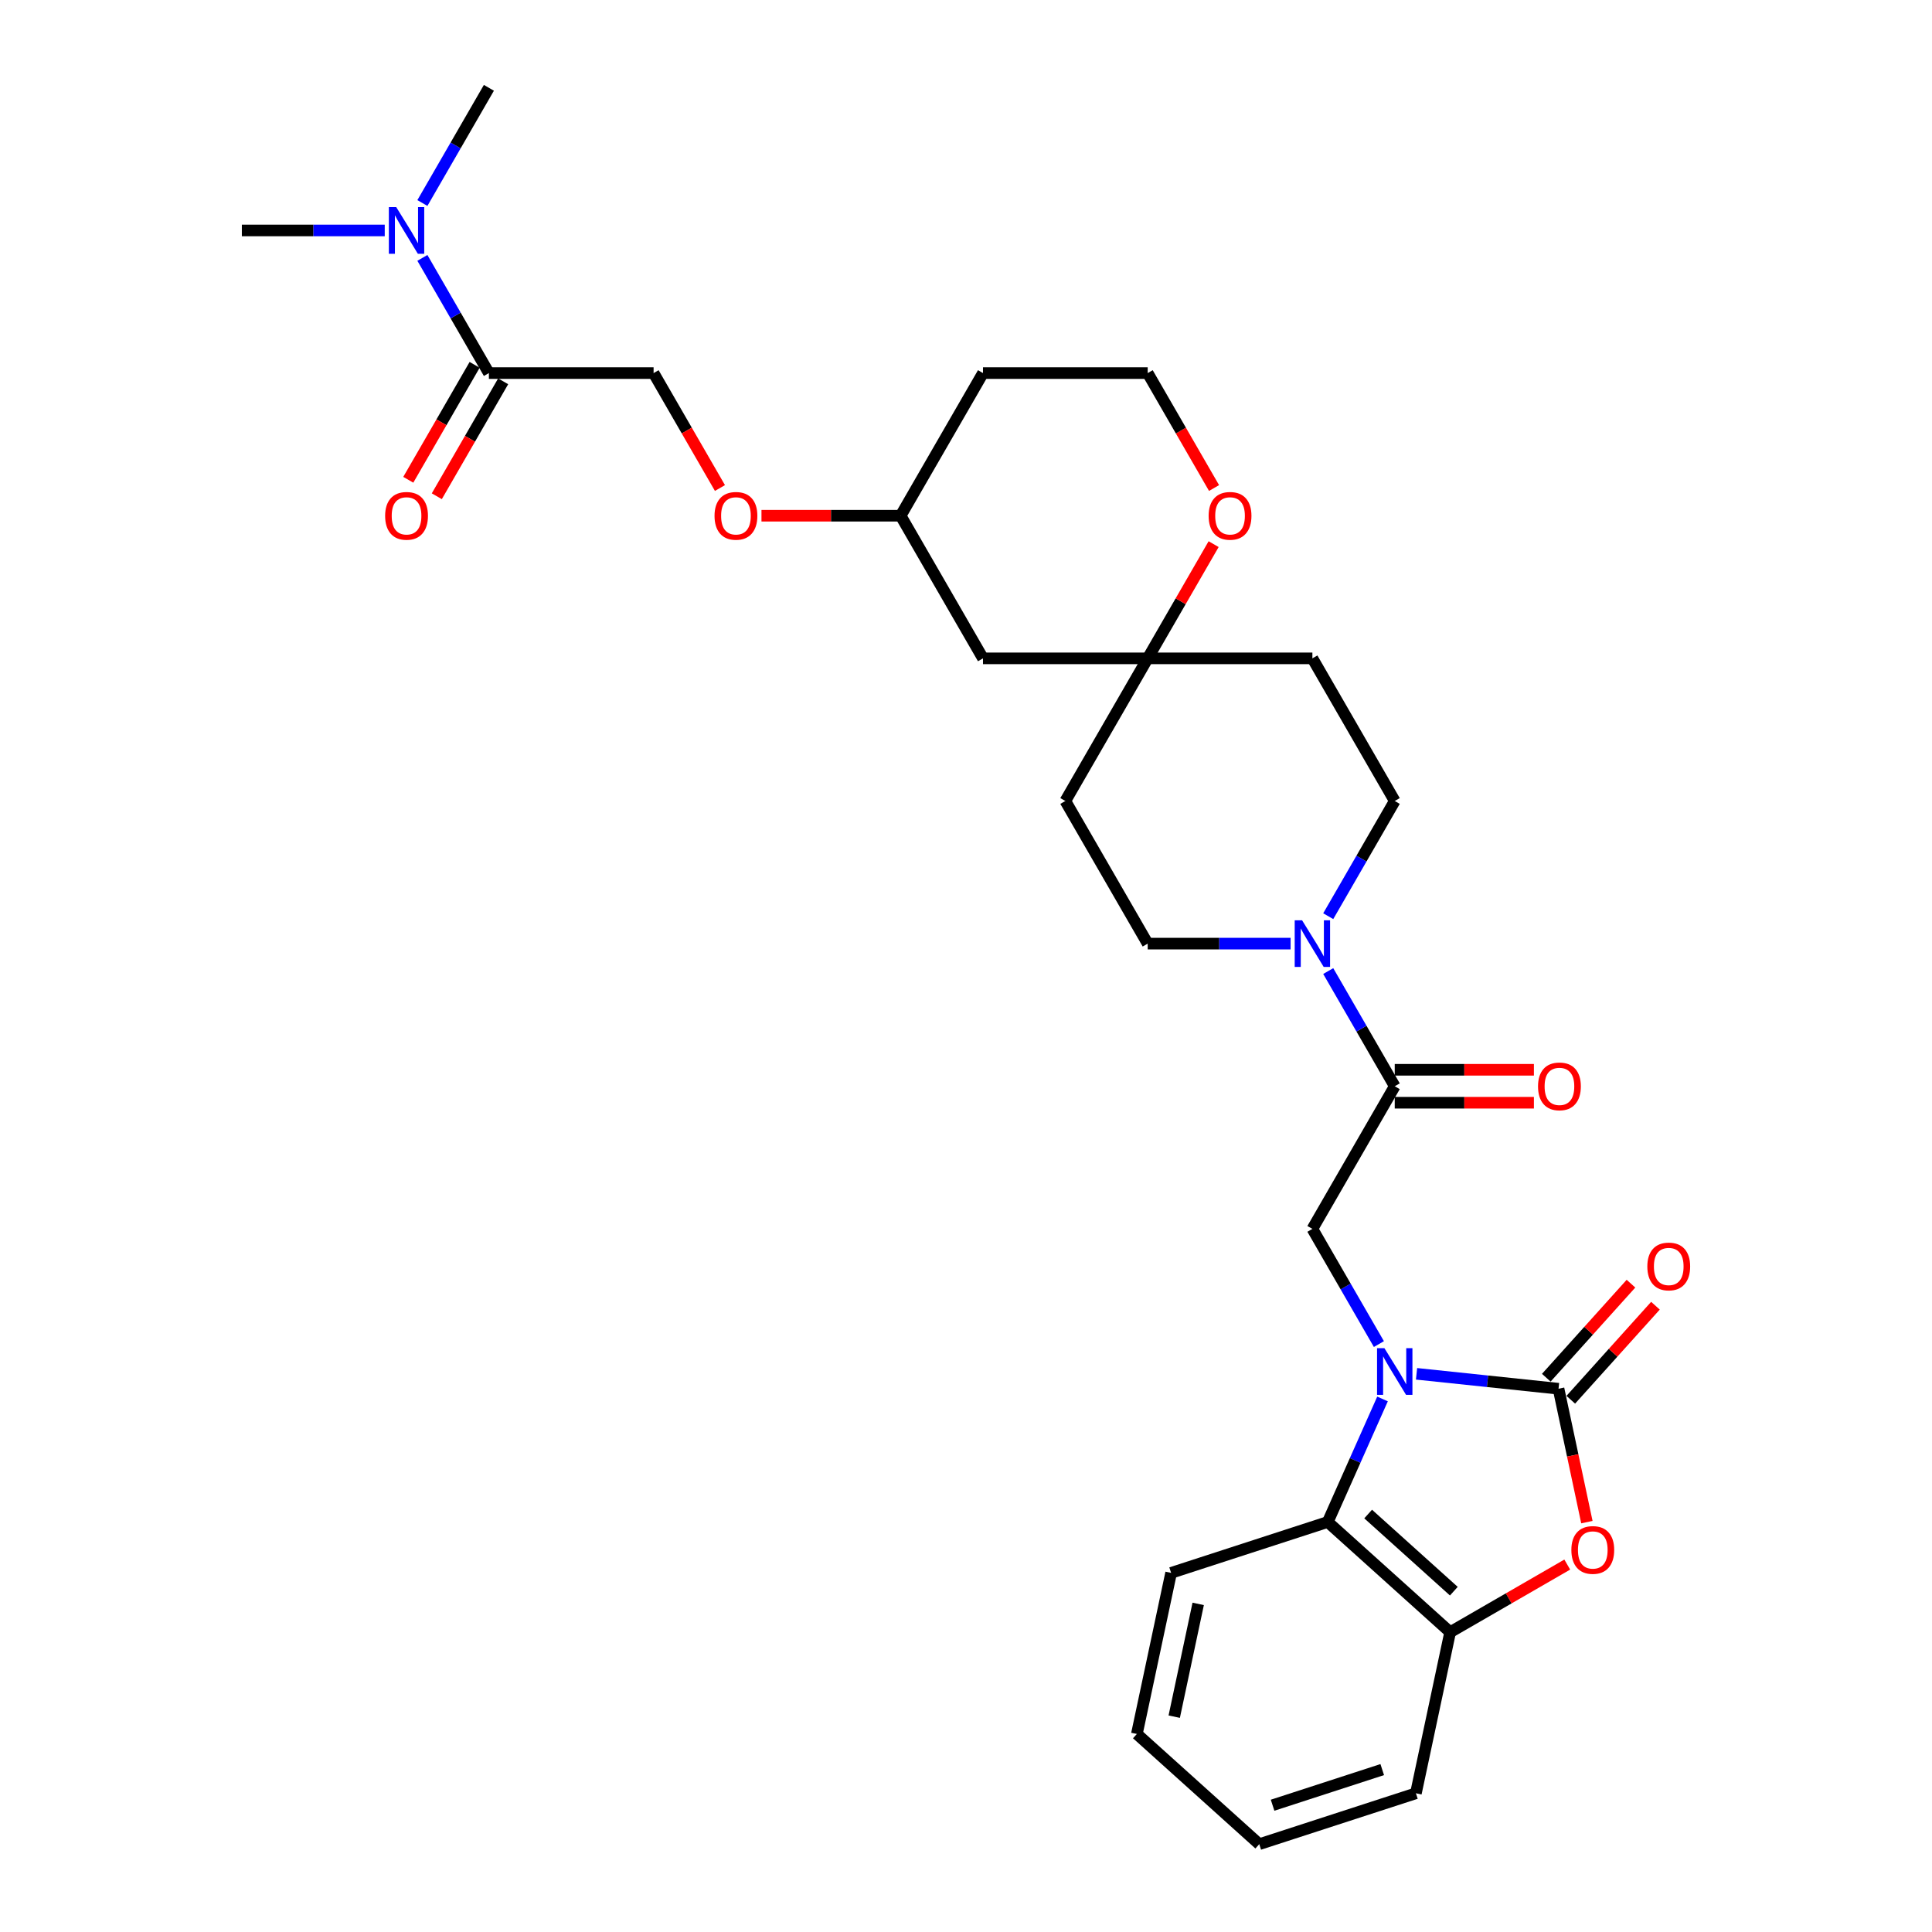 <?xml version='1.0' encoding='iso-8859-1'?>
<svg version='1.1' baseProfile='full'
              xmlns='http://www.w3.org/2000/svg'
                      xmlns:rdkit='http://www.rdkit.org/xml'
                      xmlns:xlink='http://www.w3.org/1999/xlink'
                  xml:space='preserve'
width='1000px' height='1000px' viewBox='0 0 1000 1000'>
<!-- END OF HEADER -->
<rect style='opacity:1.0;fill:#FFFFFF;stroke:none' width='1000' height='1000' x='0' y='0'> </rect>
<path class='bond-0' d='M 733.202,711.083 L 769.949,714.946' style='fill:none;fill-rule:evenodd;stroke:#0000FF;stroke-width:6px;stroke-linecap:butt;stroke-linejoin:miter;stroke-opacity:1' />
<path class='bond-0' d='M 769.949,714.946 L 806.696,718.808' style='fill:none;fill-rule:evenodd;stroke:#000000;stroke-width:6px;stroke-linecap:butt;stroke-linejoin:miter;stroke-opacity:1' />
<path class='bond-3' d='M 713.716,695.695 L 696.504,665.883' style='fill:none;fill-rule:evenodd;stroke:#0000FF;stroke-width:6px;stroke-linecap:butt;stroke-linejoin:miter;stroke-opacity:1' />
<path class='bond-3' d='M 696.504,665.883 L 679.291,636.07' style='fill:none;fill-rule:evenodd;stroke:#000000;stroke-width:6px;stroke-linecap:butt;stroke-linejoin:miter;stroke-opacity:1' />
<path class='bond-4' d='M 715.592,724.1 L 701.417,755.937' style='fill:none;fill-rule:evenodd;stroke:#0000FF;stroke-width:6px;stroke-linecap:butt;stroke-linejoin:miter;stroke-opacity:1' />
<path class='bond-4' d='M 701.417,755.937 L 687.242,787.775' style='fill:none;fill-rule:evenodd;stroke:#000000;stroke-width:6px;stroke-linecap:butt;stroke-linejoin:miter;stroke-opacity:1' />
<path class='bond-1' d='M 806.696,718.808 L 814.035,753.331' style='fill:none;fill-rule:evenodd;stroke:#000000;stroke-width:6px;stroke-linecap:butt;stroke-linejoin:miter;stroke-opacity:1' />
<path class='bond-1' d='M 814.035,753.331 L 821.373,787.854' style='fill:none;fill-rule:evenodd;stroke:#FF0000;stroke-width:6px;stroke-linecap:butt;stroke-linejoin:miter;stroke-opacity:1' />
<path class='bond-9' d='M 813.032,724.512 L 834.946,700.174' style='fill:none;fill-rule:evenodd;stroke:#000000;stroke-width:6px;stroke-linecap:butt;stroke-linejoin:miter;stroke-opacity:1' />
<path class='bond-9' d='M 834.946,700.174 L 856.86,675.836' style='fill:none;fill-rule:evenodd;stroke:#FF0000;stroke-width:6px;stroke-linecap:butt;stroke-linejoin:miter;stroke-opacity:1' />
<path class='bond-9' d='M 800.361,713.104 L 822.276,688.766' style='fill:none;fill-rule:evenodd;stroke:#000000;stroke-width:6px;stroke-linecap:butt;stroke-linejoin:miter;stroke-opacity:1' />
<path class='bond-9' d='M 822.276,688.766 L 844.19,664.427' style='fill:none;fill-rule:evenodd;stroke:#FF0000;stroke-width:6px;stroke-linecap:butt;stroke-linejoin:miter;stroke-opacity:1' />
<path class='bond-30' d='M 811.207,809.822 L 780.9,827.32' style='fill:none;fill-rule:evenodd;stroke:#FF0000;stroke-width:6px;stroke-linecap:butt;stroke-linejoin:miter;stroke-opacity:1' />
<path class='bond-30' d='M 780.9,827.32 L 750.594,844.817' style='fill:none;fill-rule:evenodd;stroke:#000000;stroke-width:6px;stroke-linecap:butt;stroke-linejoin:miter;stroke-opacity:1' />
<path class='bond-2' d='M 721.915,562.243 L 679.291,636.07' style='fill:none;fill-rule:evenodd;stroke:#000000;stroke-width:6px;stroke-linecap:butt;stroke-linejoin:miter;stroke-opacity:1' />
<path class='bond-5' d='M 721.915,562.243 L 704.703,532.431' style='fill:none;fill-rule:evenodd;stroke:#000000;stroke-width:6px;stroke-linecap:butt;stroke-linejoin:miter;stroke-opacity:1' />
<path class='bond-5' d='M 704.703,532.431 L 687.491,502.619' style='fill:none;fill-rule:evenodd;stroke:#0000FF;stroke-width:6px;stroke-linecap:butt;stroke-linejoin:miter;stroke-opacity:1' />
<path class='bond-14' d='M 721.915,570.768 L 757.933,570.768' style='fill:none;fill-rule:evenodd;stroke:#000000;stroke-width:6px;stroke-linecap:butt;stroke-linejoin:miter;stroke-opacity:1' />
<path class='bond-14' d='M 757.933,570.768 L 793.95,570.768' style='fill:none;fill-rule:evenodd;stroke:#FF0000;stroke-width:6px;stroke-linecap:butt;stroke-linejoin:miter;stroke-opacity:1' />
<path class='bond-14' d='M 721.915,553.718 L 757.933,553.718' style='fill:none;fill-rule:evenodd;stroke:#000000;stroke-width:6px;stroke-linecap:butt;stroke-linejoin:miter;stroke-opacity:1' />
<path class='bond-14' d='M 757.933,553.718 L 793.95,553.718' style='fill:none;fill-rule:evenodd;stroke:#FF0000;stroke-width:6px;stroke-linecap:butt;stroke-linejoin:miter;stroke-opacity:1' />
<path class='bond-6' d='M 687.242,787.775 L 750.594,844.817' style='fill:none;fill-rule:evenodd;stroke:#000000;stroke-width:6px;stroke-linecap:butt;stroke-linejoin:miter;stroke-opacity:1' />
<path class='bond-6' d='M 708.153,783.661 L 752.499,823.591' style='fill:none;fill-rule:evenodd;stroke:#000000;stroke-width:6px;stroke-linecap:butt;stroke-linejoin:miter;stroke-opacity:1' />
<path class='bond-24' d='M 687.242,787.775 L 606.166,814.118' style='fill:none;fill-rule:evenodd;stroke:#000000;stroke-width:6px;stroke-linecap:butt;stroke-linejoin:miter;stroke-opacity:1' />
<path class='bond-11' d='M 687.491,474.214 L 704.703,444.402' style='fill:none;fill-rule:evenodd;stroke:#0000FF;stroke-width:6px;stroke-linecap:butt;stroke-linejoin:miter;stroke-opacity:1' />
<path class='bond-11' d='M 704.703,444.402 L 721.915,414.589' style='fill:none;fill-rule:evenodd;stroke:#000000;stroke-width:6px;stroke-linecap:butt;stroke-linejoin:miter;stroke-opacity:1' />
<path class='bond-12' d='M 668.005,488.416 L 631.024,488.416' style='fill:none;fill-rule:evenodd;stroke:#0000FF;stroke-width:6px;stroke-linecap:butt;stroke-linejoin:miter;stroke-opacity:1' />
<path class='bond-12' d='M 631.024,488.416 L 594.043,488.416' style='fill:none;fill-rule:evenodd;stroke:#000000;stroke-width:6px;stroke-linecap:butt;stroke-linejoin:miter;stroke-opacity:1' />
<path class='bond-25' d='M 750.594,844.817 L 732.87,928.202' style='fill:none;fill-rule:evenodd;stroke:#000000;stroke-width:6px;stroke-linecap:butt;stroke-linejoin:miter;stroke-opacity:1' />
<path class='bond-7' d='M 253.051,193.108 L 338.299,193.108' style='fill:none;fill-rule:evenodd;stroke:#000000;stroke-width:6px;stroke-linecap:butt;stroke-linejoin:miter;stroke-opacity:1' />
<path class='bond-10' d='M 253.051,193.108 L 235.839,163.296' style='fill:none;fill-rule:evenodd;stroke:#000000;stroke-width:6px;stroke-linecap:butt;stroke-linejoin:miter;stroke-opacity:1' />
<path class='bond-10' d='M 235.839,163.296 L 218.627,133.484' style='fill:none;fill-rule:evenodd;stroke:#0000FF;stroke-width:6px;stroke-linecap:butt;stroke-linejoin:miter;stroke-opacity:1' />
<path class='bond-19' d='M 245.669,188.846 L 228.496,218.59' style='fill:none;fill-rule:evenodd;stroke:#000000;stroke-width:6px;stroke-linecap:butt;stroke-linejoin:miter;stroke-opacity:1' />
<path class='bond-19' d='M 228.496,218.59 L 211.323,248.334' style='fill:none;fill-rule:evenodd;stroke:#FF0000;stroke-width:6px;stroke-linecap:butt;stroke-linejoin:miter;stroke-opacity:1' />
<path class='bond-19' d='M 260.434,197.371 L 243.261,227.115' style='fill:none;fill-rule:evenodd;stroke:#000000;stroke-width:6px;stroke-linecap:butt;stroke-linejoin:miter;stroke-opacity:1' />
<path class='bond-19' d='M 243.261,227.115 L 226.088,256.859' style='fill:none;fill-rule:evenodd;stroke:#FF0000;stroke-width:6px;stroke-linecap:butt;stroke-linejoin:miter;stroke-opacity:1' />
<path class='bond-8' d='M 594.043,340.762 L 551.419,414.589' style='fill:none;fill-rule:evenodd;stroke:#000000;stroke-width:6px;stroke-linecap:butt;stroke-linejoin:miter;stroke-opacity:1' />
<path class='bond-13' d='M 594.043,340.762 L 611.108,311.206' style='fill:none;fill-rule:evenodd;stroke:#000000;stroke-width:6px;stroke-linecap:butt;stroke-linejoin:miter;stroke-opacity:1' />
<path class='bond-13' d='M 611.108,311.206 L 628.172,281.649' style='fill:none;fill-rule:evenodd;stroke:#FF0000;stroke-width:6px;stroke-linecap:butt;stroke-linejoin:miter;stroke-opacity:1' />
<path class='bond-15' d='M 594.043,340.762 L 508.795,340.762' style='fill:none;fill-rule:evenodd;stroke:#000000;stroke-width:6px;stroke-linecap:butt;stroke-linejoin:miter;stroke-opacity:1' />
<path class='bond-32' d='M 594.043,340.762 L 679.291,340.762' style='fill:none;fill-rule:evenodd;stroke:#000000;stroke-width:6px;stroke-linecap:butt;stroke-linejoin:miter;stroke-opacity:1' />
<path class='bond-26' d='M 199.14,119.282 L 162.16,119.282' style='fill:none;fill-rule:evenodd;stroke:#0000FF;stroke-width:6px;stroke-linecap:butt;stroke-linejoin:miter;stroke-opacity:1' />
<path class='bond-26' d='M 162.16,119.282 L 125.179,119.282' style='fill:none;fill-rule:evenodd;stroke:#000000;stroke-width:6px;stroke-linecap:butt;stroke-linejoin:miter;stroke-opacity:1' />
<path class='bond-27' d='M 218.627,105.079 L 235.839,75.267' style='fill:none;fill-rule:evenodd;stroke:#0000FF;stroke-width:6px;stroke-linecap:butt;stroke-linejoin:miter;stroke-opacity:1' />
<path class='bond-27' d='M 235.839,75.267 L 253.051,45.455' style='fill:none;fill-rule:evenodd;stroke:#000000;stroke-width:6px;stroke-linecap:butt;stroke-linejoin:miter;stroke-opacity:1' />
<path class='bond-16' d='M 721.915,414.589 L 679.291,340.762' style='fill:none;fill-rule:evenodd;stroke:#000000;stroke-width:6px;stroke-linecap:butt;stroke-linejoin:miter;stroke-opacity:1' />
<path class='bond-17' d='M 594.043,488.416 L 551.419,414.589' style='fill:none;fill-rule:evenodd;stroke:#000000;stroke-width:6px;stroke-linecap:butt;stroke-linejoin:miter;stroke-opacity:1' />
<path class='bond-22' d='M 628.389,252.597 L 611.216,222.853' style='fill:none;fill-rule:evenodd;stroke:#FF0000;stroke-width:6px;stroke-linecap:butt;stroke-linejoin:miter;stroke-opacity:1' />
<path class='bond-22' d='M 611.216,222.853 L 594.043,193.108' style='fill:none;fill-rule:evenodd;stroke:#000000;stroke-width:6px;stroke-linecap:butt;stroke-linejoin:miter;stroke-opacity:1' />
<path class='bond-21' d='M 508.795,340.762 L 466.171,266.935' style='fill:none;fill-rule:evenodd;stroke:#000000;stroke-width:6px;stroke-linecap:butt;stroke-linejoin:miter;stroke-opacity:1' />
<path class='bond-18' d='M 338.299,193.108 L 355.472,222.853' style='fill:none;fill-rule:evenodd;stroke:#000000;stroke-width:6px;stroke-linecap:butt;stroke-linejoin:miter;stroke-opacity:1' />
<path class='bond-18' d='M 355.472,222.853 L 372.645,252.597' style='fill:none;fill-rule:evenodd;stroke:#FF0000;stroke-width:6px;stroke-linecap:butt;stroke-linejoin:miter;stroke-opacity:1' />
<path class='bond-20' d='M 394.137,266.935 L 430.154,266.935' style='fill:none;fill-rule:evenodd;stroke:#FF0000;stroke-width:6px;stroke-linecap:butt;stroke-linejoin:miter;stroke-opacity:1' />
<path class='bond-20' d='M 430.154,266.935 L 466.171,266.935' style='fill:none;fill-rule:evenodd;stroke:#000000;stroke-width:6px;stroke-linecap:butt;stroke-linejoin:miter;stroke-opacity:1' />
<path class='bond-23' d='M 466.171,266.935 L 508.795,193.108' style='fill:none;fill-rule:evenodd;stroke:#000000;stroke-width:6px;stroke-linecap:butt;stroke-linejoin:miter;stroke-opacity:1' />
<path class='bond-33' d='M 594.043,193.108 L 508.795,193.108' style='fill:none;fill-rule:evenodd;stroke:#000000;stroke-width:6px;stroke-linecap:butt;stroke-linejoin:miter;stroke-opacity:1' />
<path class='bond-28' d='M 606.166,814.118 L 588.442,897.503' style='fill:none;fill-rule:evenodd;stroke:#000000;stroke-width:6px;stroke-linecap:butt;stroke-linejoin:miter;stroke-opacity:1' />
<path class='bond-28' d='M 620.185,830.171 L 607.778,888.54' style='fill:none;fill-rule:evenodd;stroke:#000000;stroke-width:6px;stroke-linecap:butt;stroke-linejoin:miter;stroke-opacity:1' />
<path class='bond-31' d='M 732.87,928.202 L 651.794,954.545' style='fill:none;fill-rule:evenodd;stroke:#000000;stroke-width:6px;stroke-linecap:butt;stroke-linejoin:miter;stroke-opacity:1' />
<path class='bond-31' d='M 715.44,915.939 L 658.687,934.379' style='fill:none;fill-rule:evenodd;stroke:#000000;stroke-width:6px;stroke-linecap:butt;stroke-linejoin:miter;stroke-opacity:1' />
<path class='bond-29' d='M 588.442,897.503 L 651.794,954.545' style='fill:none;fill-rule:evenodd;stroke:#000000;stroke-width:6px;stroke-linecap:butt;stroke-linejoin:miter;stroke-opacity:1' />
<path  class='atom-0' d='M 716.579 697.826
L 724.49 710.613
Q 725.274 711.875, 726.536 714.16
Q 727.798 716.444, 727.866 716.581
L 727.866 697.826
L 731.071 697.826
L 731.071 721.968
L 727.763 721.968
L 719.273 707.988
Q 718.284 706.351, 717.227 704.475
Q 716.204 702.6, 715.897 702.02
L 715.897 721.968
L 712.76 721.968
L 712.76 697.826
L 716.579 697.826
' fill='#0000FF'/>
<path  class='atom-2' d='M 813.338 802.261
Q 813.338 796.465, 816.203 793.225
Q 819.067 789.986, 824.421 789.986
Q 829.774 789.986, 832.638 793.225
Q 835.503 796.465, 835.503 802.261
Q 835.503 808.126, 832.604 811.468
Q 829.706 814.776, 824.421 814.776
Q 819.101 814.776, 816.203 811.468
Q 813.338 808.161, 813.338 802.261
M 824.421 812.048
Q 828.103 812.048, 830.081 809.593
Q 832.093 807.103, 832.093 802.261
Q 832.093 797.522, 830.081 795.135
Q 828.103 792.714, 824.421 792.714
Q 820.738 792.714, 818.726 795.101
Q 816.748 797.487, 816.748 802.261
Q 816.748 807.138, 818.726 809.593
Q 820.738 812.048, 824.421 812.048
' fill='#FF0000'/>
<path  class='atom-6' d='M 673.955 476.345
L 681.866 489.132
Q 682.65 490.394, 683.912 492.679
Q 685.174 494.963, 685.242 495.1
L 685.242 476.345
L 688.447 476.345
L 688.447 500.487
L 685.139 500.487
L 676.649 486.507
Q 675.66 484.87, 674.603 482.995
Q 673.58 481.119, 673.273 480.539
L 673.273 500.487
L 670.136 500.487
L 670.136 476.345
L 673.955 476.345
' fill='#0000FF'/>
<path  class='atom-10' d='M 852.656 655.525
Q 852.656 649.728, 855.521 646.488
Q 858.385 643.249, 863.739 643.249
Q 869.092 643.249, 871.956 646.488
Q 874.821 649.728, 874.821 655.525
Q 874.821 661.39, 871.922 664.731
Q 869.024 668.039, 863.739 668.039
Q 858.419 668.039, 855.521 664.731
Q 852.656 661.424, 852.656 655.525
M 863.739 665.311
Q 867.421 665.311, 869.399 662.856
Q 871.411 660.367, 871.411 655.525
Q 871.411 650.785, 869.399 648.398
Q 867.421 645.977, 863.739 645.977
Q 860.056 645.977, 858.044 648.364
Q 856.066 650.751, 856.066 655.525
Q 856.066 660.401, 858.044 662.856
Q 860.056 665.311, 863.739 665.311
' fill='#FF0000'/>
<path  class='atom-11' d='M 205.091 107.21
L 213.002 119.998
Q 213.786 121.259, 215.048 123.544
Q 216.309 125.829, 216.378 125.965
L 216.378 107.21
L 219.583 107.21
L 219.583 131.353
L 216.275 131.353
L 207.785 117.372
Q 206.796 115.735, 205.739 113.86
Q 204.716 111.984, 204.409 111.405
L 204.409 131.353
L 201.272 131.353
L 201.272 107.21
L 205.091 107.21
' fill='#0000FF'/>
<path  class='atom-14' d='M 625.585 267.004
Q 625.585 261.207, 628.449 257.967
Q 631.314 254.728, 636.667 254.728
Q 642.021 254.728, 644.885 257.967
Q 647.75 261.207, 647.75 267.004
Q 647.75 272.869, 644.851 276.21
Q 641.953 279.518, 636.667 279.518
Q 631.348 279.518, 628.449 276.21
Q 625.585 272.903, 625.585 267.004
M 636.667 276.79
Q 640.35 276.79, 642.328 274.335
Q 644.34 271.846, 644.34 267.004
Q 644.34 262.264, 642.328 259.877
Q 640.35 257.456, 636.667 257.456
Q 632.985 257.456, 630.973 259.843
Q 628.995 262.23, 628.995 267.004
Q 628.995 271.88, 630.973 274.335
Q 632.985 276.79, 636.667 276.79
' fill='#FF0000'/>
<path  class='atom-15' d='M 796.081 562.311
Q 796.081 556.515, 798.946 553.275
Q 801.81 550.036, 807.163 550.036
Q 812.517 550.036, 815.381 553.275
Q 818.246 556.515, 818.246 562.311
Q 818.246 568.177, 815.347 571.518
Q 812.449 574.826, 807.163 574.826
Q 801.844 574.826, 798.946 571.518
Q 796.081 568.211, 796.081 562.311
M 807.163 572.098
Q 810.846 572.098, 812.824 569.643
Q 814.836 567.154, 814.836 562.311
Q 814.836 557.572, 812.824 555.185
Q 810.846 552.764, 807.163 552.764
Q 803.481 552.764, 801.469 555.151
Q 799.491 557.538, 799.491 562.311
Q 799.491 567.188, 801.469 569.643
Q 803.481 572.098, 807.163 572.098
' fill='#FF0000'/>
<path  class='atom-20' d='M 199.345 267.004
Q 199.345 261.207, 202.209 257.967
Q 205.074 254.728, 210.427 254.728
Q 215.781 254.728, 218.645 257.967
Q 221.509 261.207, 221.509 267.004
Q 221.509 272.869, 218.611 276.21
Q 215.713 279.518, 210.427 279.518
Q 205.108 279.518, 202.209 276.21
Q 199.345 272.903, 199.345 267.004
M 210.427 276.79
Q 214.11 276.79, 216.088 274.335
Q 218.1 271.846, 218.1 267.004
Q 218.1 262.264, 216.088 259.877
Q 214.11 257.456, 210.427 257.456
Q 206.745 257.456, 204.733 259.843
Q 202.755 262.23, 202.755 267.004
Q 202.755 271.88, 204.733 274.335
Q 206.745 276.79, 210.427 276.79
' fill='#FF0000'/>
<path  class='atom-21' d='M 369.841 267.004
Q 369.841 261.207, 372.705 257.967
Q 375.57 254.728, 380.923 254.728
Q 386.277 254.728, 389.141 257.967
Q 392.006 261.207, 392.006 267.004
Q 392.006 272.869, 389.107 276.21
Q 386.209 279.518, 380.923 279.518
Q 375.604 279.518, 372.705 276.21
Q 369.841 272.903, 369.841 267.004
M 380.923 276.79
Q 384.606 276.79, 386.584 274.335
Q 388.596 271.846, 388.596 267.004
Q 388.596 262.264, 386.584 259.877
Q 384.606 257.456, 380.923 257.456
Q 377.241 257.456, 375.229 259.843
Q 373.251 262.23, 373.251 267.004
Q 373.251 271.88, 375.229 274.335
Q 377.241 276.79, 380.923 276.79
' fill='#FF0000'/>
</svg>
